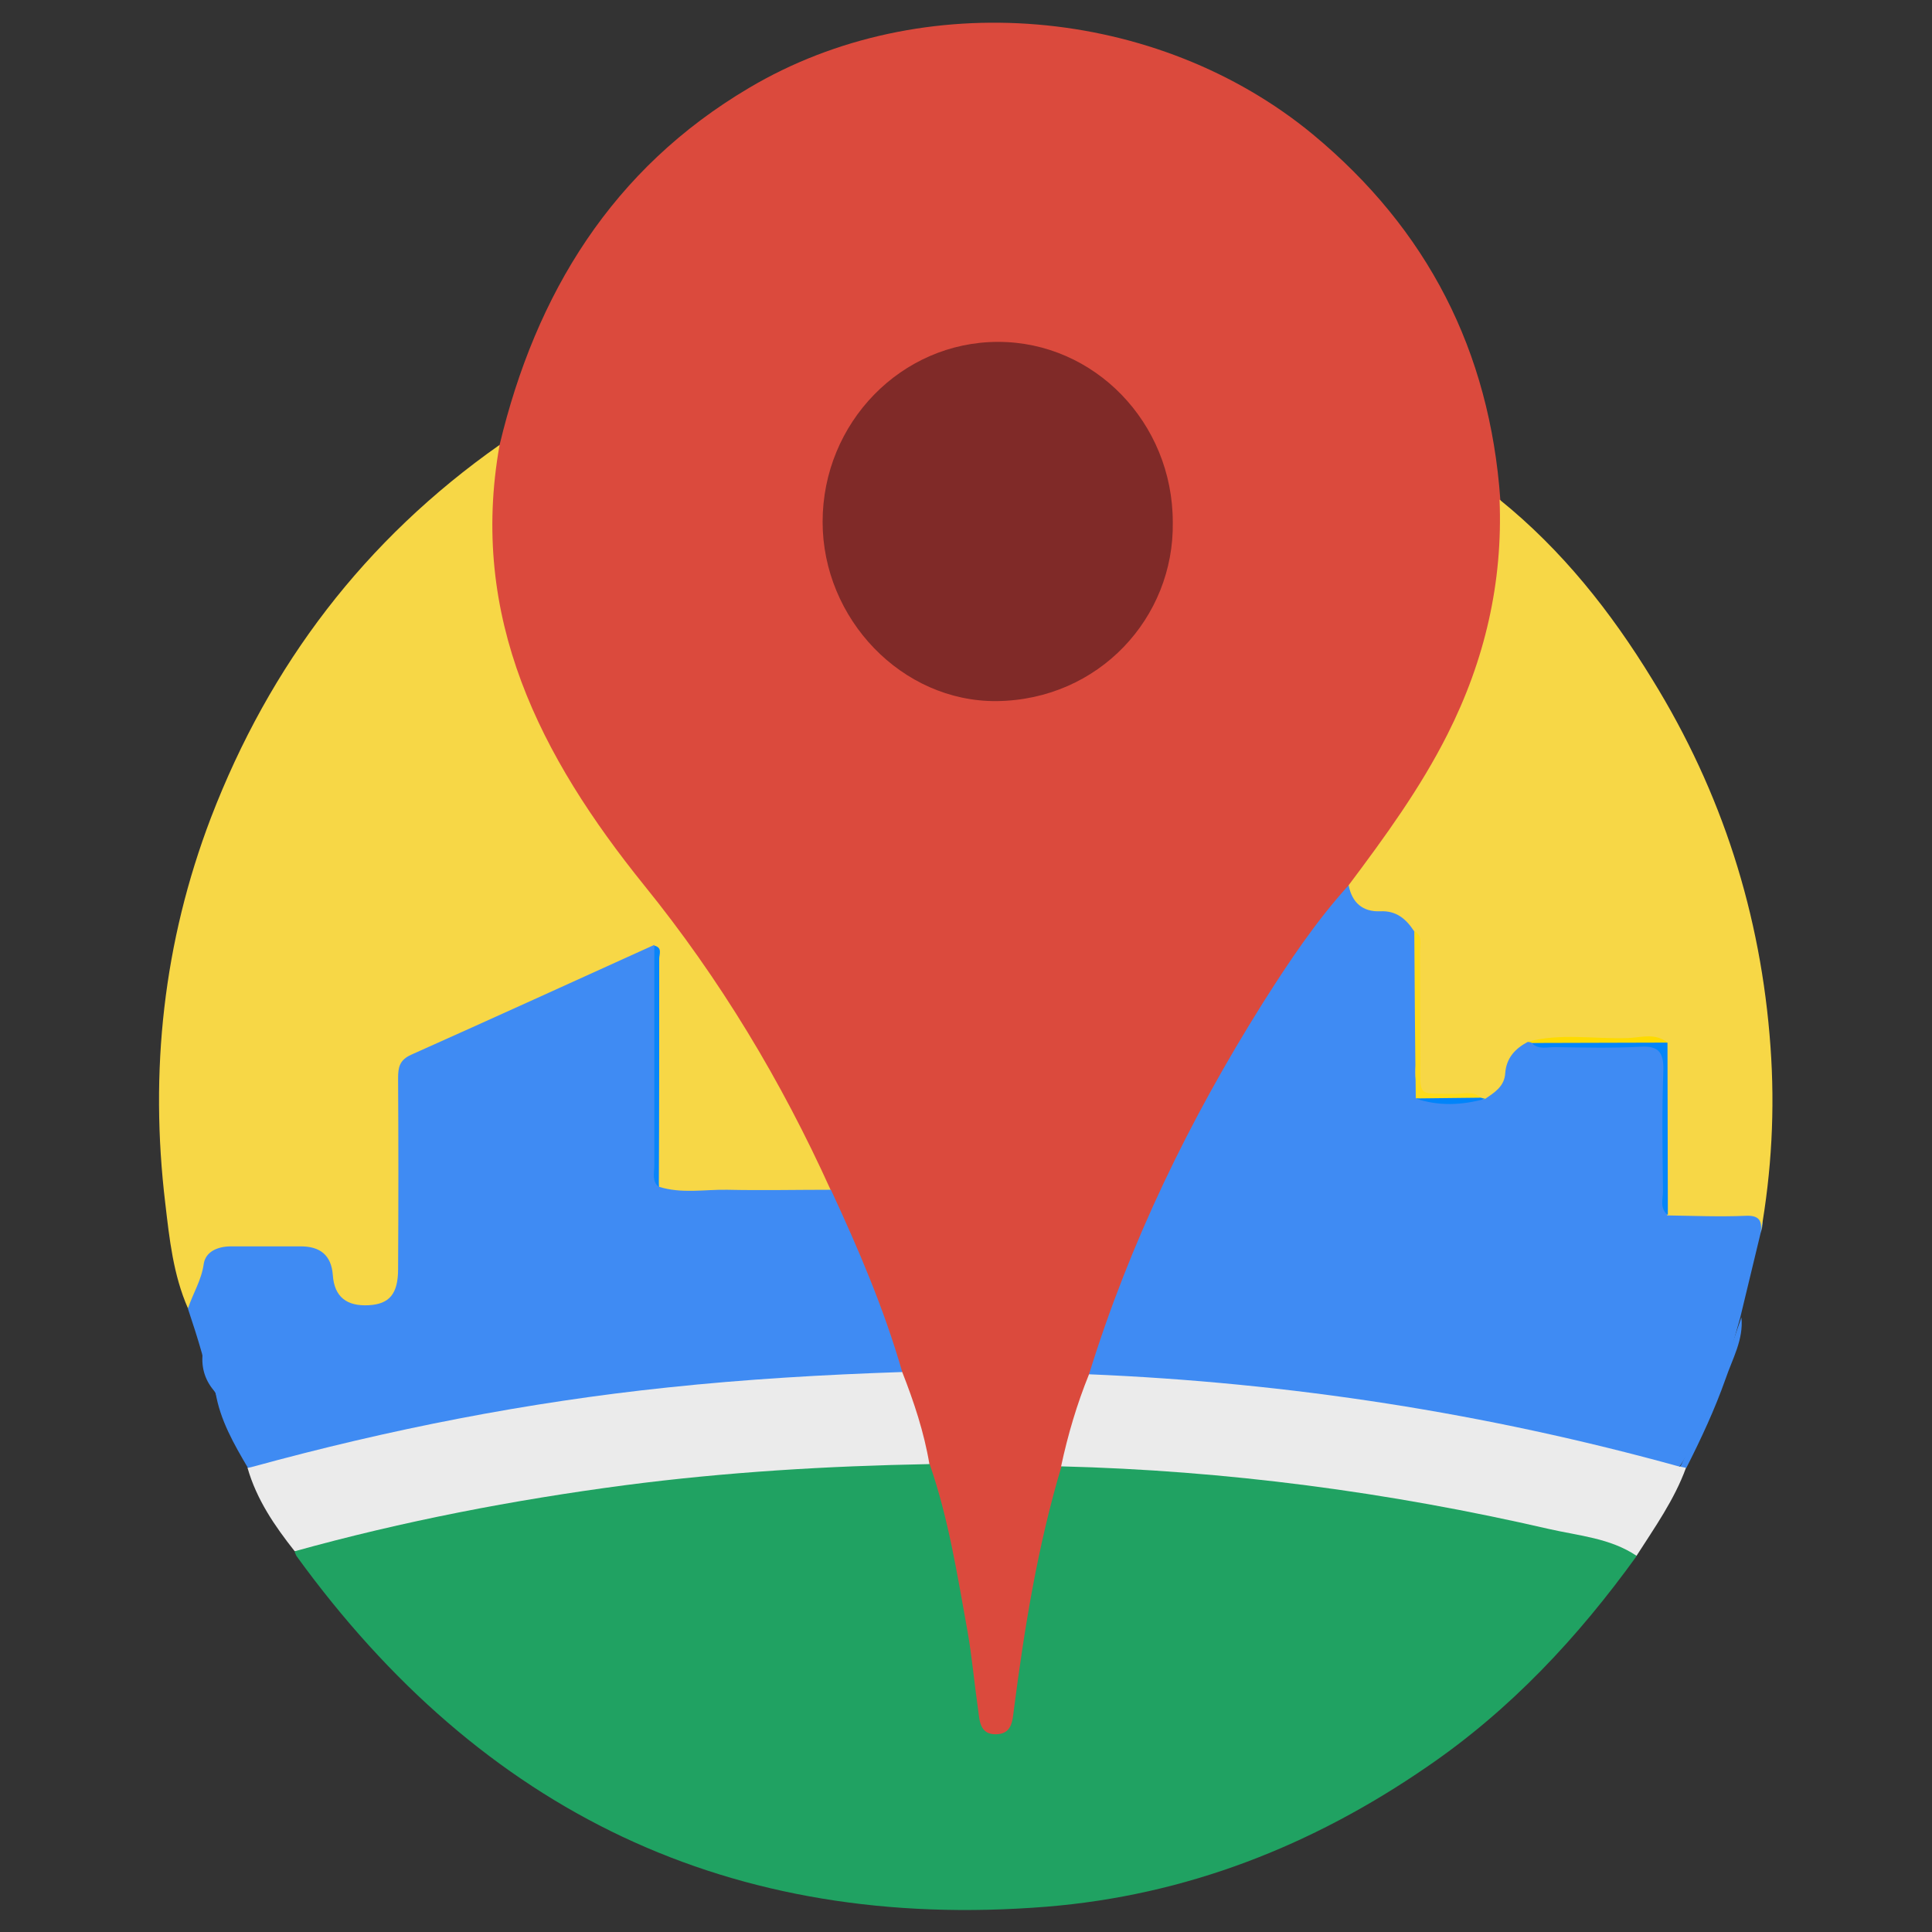 <?xml version="1.0" encoding="utf-8"?>
<!-- Generator: Adobe Illustrator 22.1.0, SVG Export Plug-In . SVG Version: 6.00 Build 0)  -->
<svg version="1.1" id="Layer_1" xmlns="http://www.w3.org/2000/svg" xmlns:xlink="http://www.w3.org/1999/xlink" x="0px" y="0px"
	 viewBox="0 0 512 512" style="enable-background:new 0 0 512 512;" xml:space="preserve">
<rect x="0" y="0" width="512" height="512" fill="#333333" stroke="none"/>
<style type="text/css">
	.st0{fill:#DB4A3D;}
	.st1{fill:#20A262;}
	.st2{fill:#F7D746;}
	.st3{fill:#3F8BF3;}
	.st4{fill:#EBEBEB;}
	.st5{fill:#802A28;}
	.st6{fill:#0885F9;}
	.st7{fill:#0585F9;}
	.st8{fill:#FEDB1B;}
	.st9{fill:#FEDB01;}
	.st10{fill:#0084FA;}
</style>
<g>
	<path class="st0" d="M132.4,117.9c9.6-40.2,29.9-73.2,66.1-94.6C244.3-3.9,306.7,1.6,347.9,35.6c30.4,25.2,46.9,57.4,49.7,96.8
		c2.7,6.3,1.7,13,0.9,19.4c-2.7,24.3-12.7,45.7-26.4,65.6c-4.1,5.9-8.1,11.9-12.8,17.3c-31.7,38.9-53.7,82.9-69.5,130.2
		c-2.8,8.2-5.6,16.4-7.2,25c-4.9,19.8-9.3,39.6-11.5,59.9c-0.1,1.2-0.4,2.4-0.6,3.6c-0.7,3.5-1.5,7.2-6,7.3
		c-4.8,0.1-6.3-3.5-6.8-7.3c-1.6-11.2-3.1-22.4-5.4-33.5c-2.1-10.5-4.4-20.9-7.1-31.3c-1.5-8.3-4.5-16.2-7.2-24.1
		c-5.2-16.4-11.6-32.4-19-47.9c-12.9-29-29.4-55.7-49.2-80.5c-12.6-15.8-24.2-32.4-31.8-51.3c-7.7-19.3-11-39.1-8.2-59.9
		C130.2,122.2,131.3,120.1,132.4,117.9z"/>
	<path class="st1" d="M246.4,388.1c5,14.4,7.3,29.3,10,44.2c1.2,6.8,1.8,13.8,2.8,20.7c0.4,2.9,0.4,6.7,4.8,6.6
		c4.2-0.1,4.3-3.5,4.7-6.6c2.8-21.7,6.3-43.3,12.6-64.4c2.7-2.1,5.9-1.6,8.9-1.5c28.3,1.4,56.5,4.2,84.5,9.1
		c17,3,33.9,6.4,50.6,10.9c3.2,0.9,7.1,1.1,8.4,5.3c-15.5,21.5-33.4,40.7-55.5,55.8c-30.5,21-63.9,34.1-100.9,37.1
		c-83.8,6.7-149.6-25.2-198.7-92.9c-0.2-0.3-0.3-0.7-0.5-1.1c1.5-2.6,4.3-3,6.9-3.7c34.4-8.9,69.2-14.9,104.5-18.2
		c17.2-1.6,34.5-2.5,51.7-2.5C243.1,386.8,245.1,386,246.4,388.1z"/>
	<path class="st2" d="M132.4,117.9c-8.2,45.8,10.8,82.6,38.3,116.7c20.1,24.8,36.4,51.9,49.5,80.9c-1.5,2.1-3.8,2.3-6,2.3
		c-11.2,0.2-22.4,0.2-33.7,0c-2.4,0-4.9-0.2-6.6-2.5c-1.4-2.5-1-5.2-1-7.9c0-15.5,0-30.9,0-46.4c0-2.2,0.5-4.6-0.9-6.6
		c-2.2-1.2-4.1,0-5.9,0.9c-17.6,8.5-35.7,16.1-53.3,24.5c-4.4,2.1-5.8,5.1-5.8,9.7c0.1,15.7,0.2,31.3,0,47
		c-0.1,7.8-5.2,11.7-12.6,10.4c-4.2-0.7-6.6-3.5-7.5-7.3c-1.3-5.7-4.9-7.6-10.4-7.3c-4.7,0.2-9.5,0-14.2,0.1
		c-3.7,0.1-6.2,1.8-7.2,5.6c-0.9,3.4-2,6.8-5.3,8.7c-3.9-8.9-4.9-18.4-6-27.8c-4.2-35-0.5-69.2,12.1-102.2
		C71.5,176.1,96.7,143,132.4,117.9z"/>
	<path class="st3" d="M288.6,364.2c10.8-34.9,26.6-67.4,46-98.3c6.9-10.9,14.1-21.7,22.8-31.3c3.2,2.8,6.5,5.3,11.1,5.8
		c4.2,0.5,6.8,3.4,7.9,7.6c0.8,13.5-0.1,27,0.5,40.5c4.8,4.3,10.2,1.7,15.4,1.4c2.9-1.6,4.1-4.2,5.2-7.2c1.4-3.7,3.5-6.9,7.9-7.5
		c0.7,0,1.4,0.1,2.1,0.3c9,0.5,18,0,27,0.2c6.3,0.2,7.5,1.4,7.6,7.7c0.2,9.6,0,19.2,0.1,28.9c0,2.4-0.5,5,1.8,6.8
		c5.7,2.1,11.7,0.5,17.5,1.1c4.1,0.4,6.8,1.7,5.1,6.5c-1.8,7.5-3.6,14.9-5.4,22.4c-3.9,14.2-8.4,28.1-16.7,40.5
		c-12.6-1.8-24.8-5.8-37.3-8.5c-28.2-6-56.6-10.4-85.4-12.9c-9.4-0.8-18.9-1-28.3-2.3C291.9,365.6,290,365.7,288.6,364.2z"/>
	<path class="st3" d="M49.8,346.8c1.3-4,3.6-7.5,4.2-11.9c0.5-3.2,3.7-4.6,7.2-4.6c6.2,0,12.3,0,18.5,0c5.1,0,8.1,2.3,8.5,7.6
		c0.4,5.9,3.8,8.3,9.5,8c5.5-0.3,7.8-3,7.8-9.6c0.1-16.9,0.1-33.7,0-50.6c0-2.9,0.4-4.8,3.5-6.2c21.5-9.6,43-19.4,64.4-29.1
		c1.3,10.2,0.2,20.5,0.6,30.8c0.4,11.1-0.7,22.2,0.6,33.3c6,1.9,12.1,0.7,18.1,0.8c9.2,0.2,18.3,0,27.5,0
		c7.3,15.7,14.1,31.6,18.9,48.3c-1.6,2.5-4.3,2.1-6.7,2.2c-52.3,1.1-103.8,8.5-154.4,21.8c-3.2,0.8-6.3,1.9-9.7,1.9
		c-4.9-2.2-5.4-7.5-7.5-11.5c-1.5-2.8-2.6-6-3.8-9.1l0,0.1c-1.5-3.3-2.7-6.8-3.5-10.4C52.4,354.7,51.1,350.7,49.8,346.8z"/>
	<path class="st2" d="M404.9,276.1c-3.4,1.8-5.7,4.3-6,8.3c-0.2,3.5-2.8,5.1-5.3,6.8c-0.8,0.3-1.5,0.3-2.3,0c-4.8-0.7-11,2-14.3-1.2
		c-3.5-3.5-1.1-9.7-1.3-14.7c-0.3-8,0-16-0.1-24c0-1.5,0.8-3.3-0.9-4.6c-2.1-3.2-4.7-5.4-8.9-5.2c-4.7,0.2-7.5-2.3-8.4-6.9
		c9.6-12.8,19-25.7,26.2-40c9.9-19.6,14.7-40.3,13.8-62.2c16.5,13.3,29.5,29.7,40.5,47.7c18.4,29.8,28.8,62.2,31.3,97.3
		c1.2,16.7,0.3,33-2.6,49.4c0.4-3-0.1-4.8-4-4.6c-6.9,0.3-13.8,0-20.8-0.1c-1.5-7.9-0.4-15.9-0.7-23.9c-0.3-6.8,0.4-13.6-0.3-20.3
		c-1.7-2.2-4.1-1.4-6.2-1.5C424.8,276.2,414.8,276.3,404.9,276.1z"/>
	<path class="st4" d="M67,388.7c36.1-9.9,72.7-17.1,109.9-21c20.7-2.2,41.4-3.4,62.2-4.1c3.1,7.9,5.8,16,7.2,24.4
		c-27,0.5-53.9,2.1-80.7,5.6c-29.5,3.9-58.7,9.5-87.5,17.5c-5.3-6.7-10.1-13.7-12.5-22.1C66.1,388.4,66.5,388.3,67,388.7z"/>
	<path class="st4" d="M288.6,364.2c53.1,2.2,105.3,10.3,156.6,24.5c0.7-0.6,1.2-0.5,1.6,0.3c-3.1,8.5-8.3,15.8-13.1,23.3
		c-7-4.7-15.3-5.3-23.2-7.1c-42.5-9.8-85.6-15.5-129.3-16.6C283,380.2,285.4,372.1,288.6,364.2z"/>
	<path class="st3" d="M446.9,389c-0.5-0.1-1.1-0.2-1.6-0.3c6.4-12.8,11.6-26.1,16.2-39.6c0.6,5.9-2.4,11-4.2,16.3
		C454.4,373.6,450.8,381.3,446.9,389z"/>
	<path class="st3" d="M67,388.7c-0.4,0.1-0.9,0.2-1.3,0.3c-3.7-6.3-7.4-12.7-8.6-20.1C60.4,375.6,63.7,382.1,67,388.7z"/>
	<path class="st3" d="M53.7,358.7c1.5,3.4,3.3,6.6,3.5,10.4C54.4,366.1,53.3,362.6,53.7,358.7z"/>
	<path class="st5" d="M310.8,138.4c0.4,25.3-19.6,47.1-46.7,47.4C239,186,218,164,218,138.3c0-26.3,20.9-47.7,46.5-47.7
		C290,90.6,310.8,112,310.8,138.4z"/>
	<path class="st6" d="M174.6,314.6c-1.9-1.6-1.2-3.8-1.2-5.7c0-19.4,0-38.9,0-58.3c2.2,0.5,1.3,2.3,1.3,3.5
		C174.7,274.2,174.7,294.4,174.6,314.6z"/>
	<path class="st7" d="M441.9,276.3c0,15.2,0.1,30.5,0.1,45.7c-2.2-1.7-1.3-4.2-1.3-6.3c-0.1-10.7-0.3-21.3,0.1-32
		c0.1-4.7-1.1-6.6-6.1-6.3c-7.6,0.4-15.2,0.2-22.8,0.1c-2,0-4.1,0.7-5.9-1C418,275,429.9,275.3,441.9,276.3z"/>
	<path class="st8" d="M374.8,246.7c2.3,1.3,1.5,3.6,1.5,5.5c0.1,9.4,0,18.8,0.1,28.3c0.1,10.4-1.2,9.2,9,9.4c2.4,0,4.9-0.9,7.1,1
		c-5.8,1.4-11.6,1-17.3,0.2C375,276.3,374.9,261.5,374.8,246.7z"/>
	<path class="st9" d="M441.9,276.3c-12,0-23.9,0.1-35.9,0.1c-0.4-0.2-0.7-0.3-1.2-0.3c8.7-2.4,17.7-0.7,26.5-1
		C434.8,275,438.6,273.6,441.9,276.3z"/>
	<path class="st10" d="M375.1,291.1c5.8-0.1,11.6-0.1,17.3-0.2c0.4,0.1,0.8,0.2,1.2,0.3C387.4,292.9,381.3,293.2,375.1,291.1z"/>
</g>
</svg>
